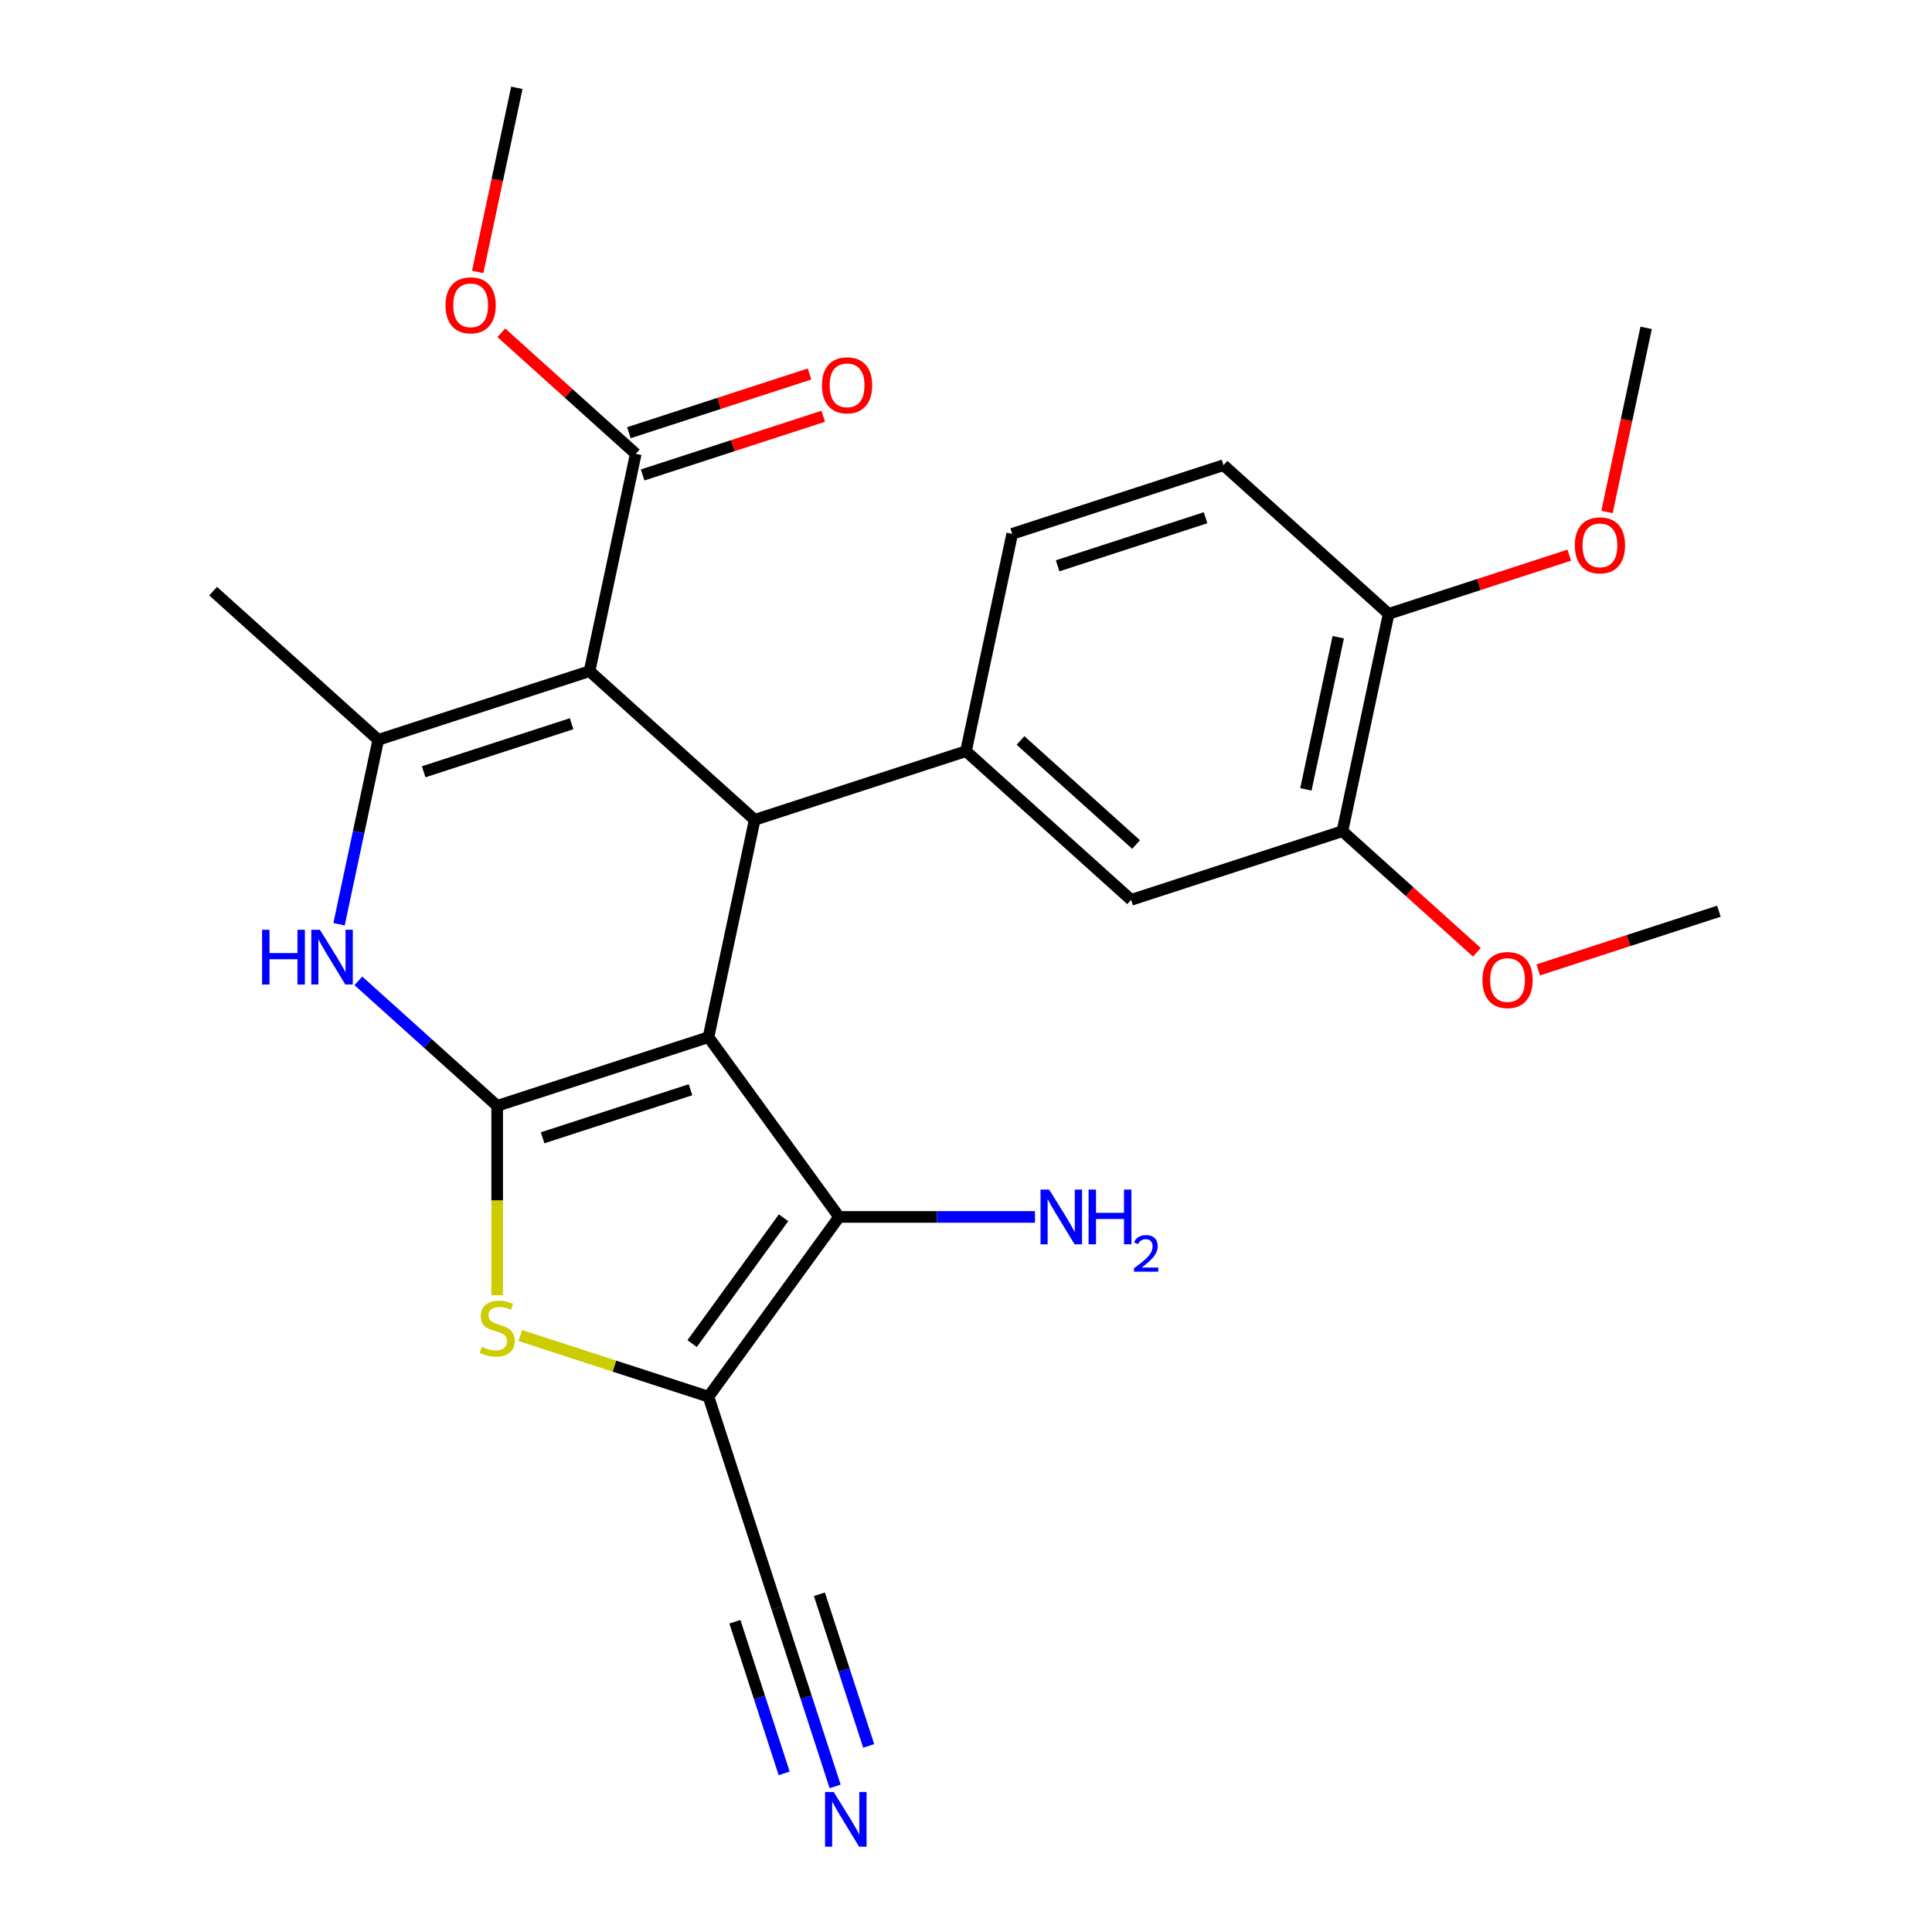 <?xml version='1.0' encoding='iso-8859-1'?>
<svg version='1.1' baseProfile='full'
              xmlns='http://www.w3.org/2000/svg'
                      xmlns:rdkit='http://www.rdkit.org/xml'
                      xmlns:xlink='http://www.w3.org/1999/xlink'
                  xml:space='preserve'
width='1000px' height='1000px' viewBox='0 0 1000 1000'>
<!-- END OF HEADER -->
<rect style='opacity:1.0;fill:#FFFFFF;stroke:none' width='1000' height='1000' x='0' y='0'> </rect>
<path class='bond-0' d='M 366.712,536.839 L 257.336,572.378' style='fill:none;fill-rule:evenodd;stroke:#000000;stroke-width:6px;stroke-linecap:butt;stroke-linejoin:miter;stroke-opacity:1' />
<path class='bond-0' d='M 357.414,564.045 L 280.85,588.922' style='fill:none;fill-rule:evenodd;stroke:#000000;stroke-width:6px;stroke-linecap:butt;stroke-linejoin:miter;stroke-opacity:1' />
<path class='bond-2' d='M 366.712,536.839 L 390.623,424.347' style='fill:none;fill-rule:evenodd;stroke:#000000;stroke-width:6px;stroke-linecap:butt;stroke-linejoin:miter;stroke-opacity:1' />
<path class='bond-3' d='M 366.712,536.839 L 434.311,629.88' style='fill:none;fill-rule:evenodd;stroke:#000000;stroke-width:6px;stroke-linecap:butt;stroke-linejoin:miter;stroke-opacity:1' />
<path class='bond-6' d='M 257.336,572.378 L 221.41,540.03' style='fill:none;fill-rule:evenodd;stroke:#000000;stroke-width:6px;stroke-linecap:butt;stroke-linejoin:miter;stroke-opacity:1' />
<path class='bond-6' d='M 221.41,540.03 L 185.485,507.683' style='fill:none;fill-rule:evenodd;stroke:#0000FF;stroke-width:6px;stroke-linecap:butt;stroke-linejoin:miter;stroke-opacity:1' />
<path class='bond-7' d='M 257.336,572.378 L 257.336,621.383' style='fill:none;fill-rule:evenodd;stroke:#000000;stroke-width:6px;stroke-linecap:butt;stroke-linejoin:miter;stroke-opacity:1' />
<path class='bond-7' d='M 257.336,621.383 L 257.336,670.388' style='fill:none;fill-rule:evenodd;stroke:#CCCC00;stroke-width:6px;stroke-linecap:butt;stroke-linejoin:miter;stroke-opacity:1' />
<path class='bond-1' d='M 305.158,347.393 L 390.623,424.347' style='fill:none;fill-rule:evenodd;stroke:#000000;stroke-width:6px;stroke-linecap:butt;stroke-linejoin:miter;stroke-opacity:1' />
<path class='bond-5' d='M 305.158,347.393 L 195.781,382.932' style='fill:none;fill-rule:evenodd;stroke:#000000;stroke-width:6px;stroke-linecap:butt;stroke-linejoin:miter;stroke-opacity:1' />
<path class='bond-5' d='M 295.859,374.599 L 219.295,399.476' style='fill:none;fill-rule:evenodd;stroke:#000000;stroke-width:6px;stroke-linecap:butt;stroke-linejoin:miter;stroke-opacity:1' />
<path class='bond-9' d='M 305.158,347.393 L 329.069,234.901' style='fill:none;fill-rule:evenodd;stroke:#000000;stroke-width:6px;stroke-linecap:butt;stroke-linejoin:miter;stroke-opacity:1' />
<path class='bond-8' d='M 390.623,424.347 L 500,388.808' style='fill:none;fill-rule:evenodd;stroke:#000000;stroke-width:6px;stroke-linecap:butt;stroke-linejoin:miter;stroke-opacity:1' />
<path class='bond-4' d='M 434.311,629.88 L 366.712,722.922' style='fill:none;fill-rule:evenodd;stroke:#000000;stroke-width:6px;stroke-linecap:butt;stroke-linejoin:miter;stroke-opacity:1' />
<path class='bond-4' d='M 405.563,630.317 L 358.244,695.446' style='fill:none;fill-rule:evenodd;stroke:#000000;stroke-width:6px;stroke-linecap:butt;stroke-linejoin:miter;stroke-opacity:1' />
<path class='bond-17' d='M 434.311,629.88 L 485.006,629.88' style='fill:none;fill-rule:evenodd;stroke:#000000;stroke-width:6px;stroke-linecap:butt;stroke-linejoin:miter;stroke-opacity:1' />
<path class='bond-17' d='M 485.006,629.88 L 535.701,629.88' style='fill:none;fill-rule:evenodd;stroke:#0000FF;stroke-width:6px;stroke-linecap:butt;stroke-linejoin:miter;stroke-opacity:1' />
<path class='bond-10' d='M 366.712,722.922 L 402.251,832.299' style='fill:none;fill-rule:evenodd;stroke:#000000;stroke-width:6px;stroke-linecap:butt;stroke-linejoin:miter;stroke-opacity:1' />
<path class='bond-26' d='M 366.712,722.922 L 318.001,707.095' style='fill:none;fill-rule:evenodd;stroke:#000000;stroke-width:6px;stroke-linecap:butt;stroke-linejoin:miter;stroke-opacity:1' />
<path class='bond-26' d='M 318.001,707.095 L 269.291,691.268' style='fill:none;fill-rule:evenodd;stroke:#CCCC00;stroke-width:6px;stroke-linecap:butt;stroke-linejoin:miter;stroke-opacity:1' />
<path class='bond-20' d='M 195.781,382.932 L 110.315,305.978' style='fill:none;fill-rule:evenodd;stroke:#000000;stroke-width:6px;stroke-linecap:butt;stroke-linejoin:miter;stroke-opacity:1' />
<path class='bond-27' d='M 195.781,382.932 L 185.636,430.66' style='fill:none;fill-rule:evenodd;stroke:#000000;stroke-width:6px;stroke-linecap:butt;stroke-linejoin:miter;stroke-opacity:1' />
<path class='bond-27' d='M 185.636,430.66 L 175.491,478.389' style='fill:none;fill-rule:evenodd;stroke:#0000FF;stroke-width:6px;stroke-linecap:butt;stroke-linejoin:miter;stroke-opacity:1' />
<path class='bond-12' d='M 500,388.808 L 585.466,465.762' style='fill:none;fill-rule:evenodd;stroke:#000000;stroke-width:6px;stroke-linecap:butt;stroke-linejoin:miter;stroke-opacity:1' />
<path class='bond-12' d='M 528.211,383.258 L 588.037,437.125' style='fill:none;fill-rule:evenodd;stroke:#000000;stroke-width:6px;stroke-linecap:butt;stroke-linejoin:miter;stroke-opacity:1' />
<path class='bond-14' d='M 500,388.808 L 523.911,276.316' style='fill:none;fill-rule:evenodd;stroke:#000000;stroke-width:6px;stroke-linecap:butt;stroke-linejoin:miter;stroke-opacity:1' />
<path class='bond-16' d='M 332.622,245.838 L 379.373,230.648' style='fill:none;fill-rule:evenodd;stroke:#000000;stroke-width:6px;stroke-linecap:butt;stroke-linejoin:miter;stroke-opacity:1' />
<path class='bond-16' d='M 379.373,230.648 L 426.124,215.458' style='fill:none;fill-rule:evenodd;stroke:#FF0000;stroke-width:6px;stroke-linecap:butt;stroke-linejoin:miter;stroke-opacity:1' />
<path class='bond-16' d='M 325.515,223.963 L 372.265,208.773' style='fill:none;fill-rule:evenodd;stroke:#000000;stroke-width:6px;stroke-linecap:butt;stroke-linejoin:miter;stroke-opacity:1' />
<path class='bond-16' d='M 372.265,208.773 L 419.016,193.582' style='fill:none;fill-rule:evenodd;stroke:#FF0000;stroke-width:6px;stroke-linecap:butt;stroke-linejoin:miter;stroke-opacity:1' />
<path class='bond-19' d='M 329.069,234.901 L 294.273,203.571' style='fill:none;fill-rule:evenodd;stroke:#000000;stroke-width:6px;stroke-linecap:butt;stroke-linejoin:miter;stroke-opacity:1' />
<path class='bond-19' d='M 294.273,203.571 L 259.478,172.241' style='fill:none;fill-rule:evenodd;stroke:#FF0000;stroke-width:6px;stroke-linecap:butt;stroke-linejoin:miter;stroke-opacity:1' />
<path class='bond-11' d='M 402.251,832.299 L 417.253,878.469' style='fill:none;fill-rule:evenodd;stroke:#000000;stroke-width:6px;stroke-linecap:butt;stroke-linejoin:miter;stroke-opacity:1' />
<path class='bond-11' d='M 417.253,878.469 L 432.255,924.64' style='fill:none;fill-rule:evenodd;stroke:#0000FF;stroke-width:6px;stroke-linecap:butt;stroke-linejoin:miter;stroke-opacity:1' />
<path class='bond-11' d='M 380.376,839.406 L 393.127,878.651' style='fill:none;fill-rule:evenodd;stroke:#000000;stroke-width:6px;stroke-linecap:butt;stroke-linejoin:miter;stroke-opacity:1' />
<path class='bond-11' d='M 393.127,878.651 L 405.879,917.897' style='fill:none;fill-rule:evenodd;stroke:#0000FF;stroke-width:6px;stroke-linecap:butt;stroke-linejoin:miter;stroke-opacity:1' />
<path class='bond-11' d='M 424.126,825.191 L 436.878,864.436' style='fill:none;fill-rule:evenodd;stroke:#000000;stroke-width:6px;stroke-linecap:butt;stroke-linejoin:miter;stroke-opacity:1' />
<path class='bond-11' d='M 436.878,864.436 L 449.629,903.681' style='fill:none;fill-rule:evenodd;stroke:#0000FF;stroke-width:6px;stroke-linecap:butt;stroke-linejoin:miter;stroke-opacity:1' />
<path class='bond-13' d='M 585.466,465.762 L 694.842,430.223' style='fill:none;fill-rule:evenodd;stroke:#000000;stroke-width:6px;stroke-linecap:butt;stroke-linejoin:miter;stroke-opacity:1' />
<path class='bond-15' d='M 694.842,430.223 L 718.753,317.731' style='fill:none;fill-rule:evenodd;stroke:#000000;stroke-width:6px;stroke-linecap:butt;stroke-linejoin:miter;stroke-opacity:1' />
<path class='bond-15' d='M 675.931,408.567 L 692.668,329.822' style='fill:none;fill-rule:evenodd;stroke:#000000;stroke-width:6px;stroke-linecap:butt;stroke-linejoin:miter;stroke-opacity:1' />
<path class='bond-21' d='M 694.842,430.223 L 729.638,461.553' style='fill:none;fill-rule:evenodd;stroke:#000000;stroke-width:6px;stroke-linecap:butt;stroke-linejoin:miter;stroke-opacity:1' />
<path class='bond-21' d='M 729.638,461.553 L 764.433,492.883' style='fill:none;fill-rule:evenodd;stroke:#FF0000;stroke-width:6px;stroke-linecap:butt;stroke-linejoin:miter;stroke-opacity:1' />
<path class='bond-18' d='M 523.911,276.316 L 633.288,240.777' style='fill:none;fill-rule:evenodd;stroke:#000000;stroke-width:6px;stroke-linecap:butt;stroke-linejoin:miter;stroke-opacity:1' />
<path class='bond-18' d='M 547.425,292.86 L 623.989,267.983' style='fill:none;fill-rule:evenodd;stroke:#000000;stroke-width:6px;stroke-linecap:butt;stroke-linejoin:miter;stroke-opacity:1' />
<path class='bond-22' d='M 718.753,317.731 L 765.504,302.54' style='fill:none;fill-rule:evenodd;stroke:#000000;stroke-width:6px;stroke-linecap:butt;stroke-linejoin:miter;stroke-opacity:1' />
<path class='bond-22' d='M 765.504,302.54 L 812.255,287.35' style='fill:none;fill-rule:evenodd;stroke:#FF0000;stroke-width:6px;stroke-linecap:butt;stroke-linejoin:miter;stroke-opacity:1' />
<path class='bond-28' d='M 718.753,317.731 L 633.288,240.777' style='fill:none;fill-rule:evenodd;stroke:#000000;stroke-width:6px;stroke-linecap:butt;stroke-linejoin:miter;stroke-opacity:1' />
<path class='bond-23' d='M 247.258,140.752 L 257.386,93.103' style='fill:none;fill-rule:evenodd;stroke:#FF0000;stroke-width:6px;stroke-linecap:butt;stroke-linejoin:miter;stroke-opacity:1' />
<path class='bond-23' d='M 257.386,93.103 L 267.514,45.455' style='fill:none;fill-rule:evenodd;stroke:#000000;stroke-width:6px;stroke-linecap:butt;stroke-linejoin:miter;stroke-opacity:1' />
<path class='bond-24' d='M 796.183,502.019 L 842.934,486.828' style='fill:none;fill-rule:evenodd;stroke:#FF0000;stroke-width:6px;stroke-linecap:butt;stroke-linejoin:miter;stroke-opacity:1' />
<path class='bond-24' d='M 842.934,486.828 L 889.685,471.638' style='fill:none;fill-rule:evenodd;stroke:#000000;stroke-width:6px;stroke-linecap:butt;stroke-linejoin:miter;stroke-opacity:1' />
<path class='bond-25' d='M 831.785,264.997 L 841.913,217.348' style='fill:none;fill-rule:evenodd;stroke:#FF0000;stroke-width:6px;stroke-linecap:butt;stroke-linejoin:miter;stroke-opacity:1' />
<path class='bond-25' d='M 841.913,217.348 L 852.041,169.7' style='fill:none;fill-rule:evenodd;stroke:#000000;stroke-width:6px;stroke-linecap:butt;stroke-linejoin:miter;stroke-opacity:1' />
<path  class='atom-7' d='M 135.65 481.264
L 139.49 481.264
L 139.49 493.304
L 153.97 493.304
L 153.97 481.264
L 157.81 481.264
L 157.81 509.584
L 153.97 509.584
L 153.97 496.504
L 139.49 496.504
L 139.49 509.584
L 135.65 509.584
L 135.65 481.264
' fill='#0000FF'/>
<path  class='atom-7' d='M 165.61 481.264
L 174.89 496.264
Q 175.81 497.744, 177.29 500.424
Q 178.77 503.104, 178.85 503.264
L 178.85 481.264
L 182.61 481.264
L 182.61 509.584
L 178.73 509.584
L 168.77 493.184
Q 167.61 491.264, 166.37 489.064
Q 165.17 486.864, 164.81 486.184
L 164.81 509.584
L 161.13 509.584
L 161.13 481.264
L 165.61 481.264
' fill='#0000FF'/>
<path  class='atom-8' d='M 249.336 697.103
Q 249.656 697.223, 250.976 697.783
Q 252.296 698.343, 253.736 698.703
Q 255.216 699.023, 256.656 699.023
Q 259.336 699.023, 260.896 697.743
Q 262.456 696.423, 262.456 694.143
Q 262.456 692.583, 261.656 691.623
Q 260.896 690.663, 259.696 690.143
Q 258.496 689.623, 256.496 689.023
Q 253.976 688.263, 252.456 687.543
Q 250.976 686.823, 249.896 685.303
Q 248.856 683.783, 248.856 681.223
Q 248.856 677.663, 251.256 675.463
Q 253.696 673.263, 258.496 673.263
Q 261.776 673.263, 265.496 674.823
L 264.576 677.903
Q 261.176 676.503, 258.616 676.503
Q 255.856 676.503, 254.336 677.663
Q 252.816 678.783, 252.856 680.743
Q 252.856 682.263, 253.616 683.183
Q 254.416 684.103, 255.536 684.623
Q 256.696 685.143, 258.616 685.743
Q 261.176 686.543, 262.696 687.343
Q 264.216 688.143, 265.296 689.783
Q 266.416 691.383, 266.416 694.143
Q 266.416 698.063, 263.776 700.183
Q 261.176 702.263, 256.816 702.263
Q 254.296 702.263, 252.376 701.703
Q 250.496 701.183, 248.256 700.263
L 249.336 697.103
' fill='#CCCC00'/>
<path  class='atom-12' d='M 431.53 927.515
L 440.81 942.515
Q 441.73 943.995, 443.21 946.675
Q 444.69 949.355, 444.77 949.515
L 444.77 927.515
L 448.53 927.515
L 448.53 955.835
L 444.65 955.835
L 434.69 939.435
Q 433.53 937.515, 432.29 935.315
Q 431.09 933.115, 430.73 932.435
L 430.73 955.835
L 427.05 955.835
L 427.05 927.515
L 431.53 927.515
' fill='#0000FF'/>
<path  class='atom-17' d='M 425.445 199.442
Q 425.445 192.642, 428.805 188.842
Q 432.165 185.042, 438.445 185.042
Q 444.725 185.042, 448.085 188.842
Q 451.445 192.642, 451.445 199.442
Q 451.445 206.322, 448.045 210.242
Q 444.645 214.122, 438.445 214.122
Q 432.205 214.122, 428.805 210.242
Q 425.445 206.362, 425.445 199.442
M 438.445 210.922
Q 442.765 210.922, 445.085 208.042
Q 447.445 205.122, 447.445 199.442
Q 447.445 193.882, 445.085 191.082
Q 442.765 188.242, 438.445 188.242
Q 434.125 188.242, 431.765 191.042
Q 429.445 193.842, 429.445 199.442
Q 429.445 205.162, 431.765 208.042
Q 434.125 210.922, 438.445 210.922
' fill='#FF0000'/>
<path  class='atom-18' d='M 543.056 615.72
L 552.336 630.72
Q 553.256 632.2, 554.736 634.88
Q 556.216 637.56, 556.296 637.72
L 556.296 615.72
L 560.056 615.72
L 560.056 644.04
L 556.176 644.04
L 546.216 627.64
Q 545.056 625.72, 543.816 623.52
Q 542.616 621.32, 542.256 620.64
L 542.256 644.04
L 538.576 644.04
L 538.576 615.72
L 543.056 615.72
' fill='#0000FF'/>
<path  class='atom-18' d='M 563.456 615.72
L 567.296 615.72
L 567.296 627.76
L 581.776 627.76
L 581.776 615.72
L 585.616 615.72
L 585.616 644.04
L 581.776 644.04
L 581.776 630.96
L 567.296 630.96
L 567.296 644.04
L 563.456 644.04
L 563.456 615.72
' fill='#0000FF'/>
<path  class='atom-18' d='M 586.989 643.047
Q 587.676 641.278, 589.312 640.301
Q 590.949 639.298, 593.22 639.298
Q 596.044 639.298, 597.628 640.829
Q 599.212 642.36, 599.212 645.08
Q 599.212 647.852, 597.153 650.439
Q 595.12 653.026, 590.896 656.088
L 599.529 656.088
L 599.529 658.2
L 586.936 658.2
L 586.936 656.432
Q 590.421 653.95, 592.48 652.102
Q 594.566 650.254, 595.569 648.591
Q 596.572 646.928, 596.572 645.212
Q 596.572 643.416, 595.675 642.413
Q 594.777 641.41, 593.22 641.41
Q 591.715 641.41, 590.712 642.017
Q 589.708 642.624, 588.996 643.971
L 586.989 643.047
' fill='#0000FF'/>
<path  class='atom-20' d='M 230.603 158.027
Q 230.603 151.227, 233.963 147.427
Q 237.323 143.627, 243.603 143.627
Q 249.883 143.627, 253.243 147.427
Q 256.603 151.227, 256.603 158.027
Q 256.603 164.907, 253.203 168.827
Q 249.803 172.707, 243.603 172.707
Q 237.363 172.707, 233.963 168.827
Q 230.603 164.947, 230.603 158.027
M 243.603 169.507
Q 247.923 169.507, 250.243 166.627
Q 252.603 163.707, 252.603 158.027
Q 252.603 152.467, 250.243 149.667
Q 247.923 146.827, 243.603 146.827
Q 239.283 146.827, 236.923 149.627
Q 234.603 152.427, 234.603 158.027
Q 234.603 163.747, 236.923 166.627
Q 239.283 169.507, 243.603 169.507
' fill='#FF0000'/>
<path  class='atom-22' d='M 767.308 507.257
Q 767.308 500.457, 770.668 496.657
Q 774.028 492.857, 780.308 492.857
Q 786.588 492.857, 789.948 496.657
Q 793.308 500.457, 793.308 507.257
Q 793.308 514.137, 789.908 518.057
Q 786.508 521.937, 780.308 521.937
Q 774.068 521.937, 770.668 518.057
Q 767.308 514.177, 767.308 507.257
M 780.308 518.737
Q 784.628 518.737, 786.948 515.857
Q 789.308 512.937, 789.308 507.257
Q 789.308 501.697, 786.948 498.897
Q 784.628 496.057, 780.308 496.057
Q 775.988 496.057, 773.628 498.857
Q 771.308 501.657, 771.308 507.257
Q 771.308 512.977, 773.628 515.857
Q 775.988 518.737, 780.308 518.737
' fill='#FF0000'/>
<path  class='atom-23' d='M 815.13 282.272
Q 815.13 275.472, 818.49 271.672
Q 821.85 267.872, 828.13 267.872
Q 834.41 267.872, 837.77 271.672
Q 841.13 275.472, 841.13 282.272
Q 841.13 289.152, 837.73 293.072
Q 834.33 296.952, 828.13 296.952
Q 821.89 296.952, 818.49 293.072
Q 815.13 289.192, 815.13 282.272
M 828.13 293.752
Q 832.45 293.752, 834.77 290.872
Q 837.13 287.952, 837.13 282.272
Q 837.13 276.712, 834.77 273.912
Q 832.45 271.072, 828.13 271.072
Q 823.81 271.072, 821.45 273.872
Q 819.13 276.672, 819.13 282.272
Q 819.13 287.992, 821.45 290.872
Q 823.81 293.752, 828.13 293.752
' fill='#FF0000'/>
</svg>
